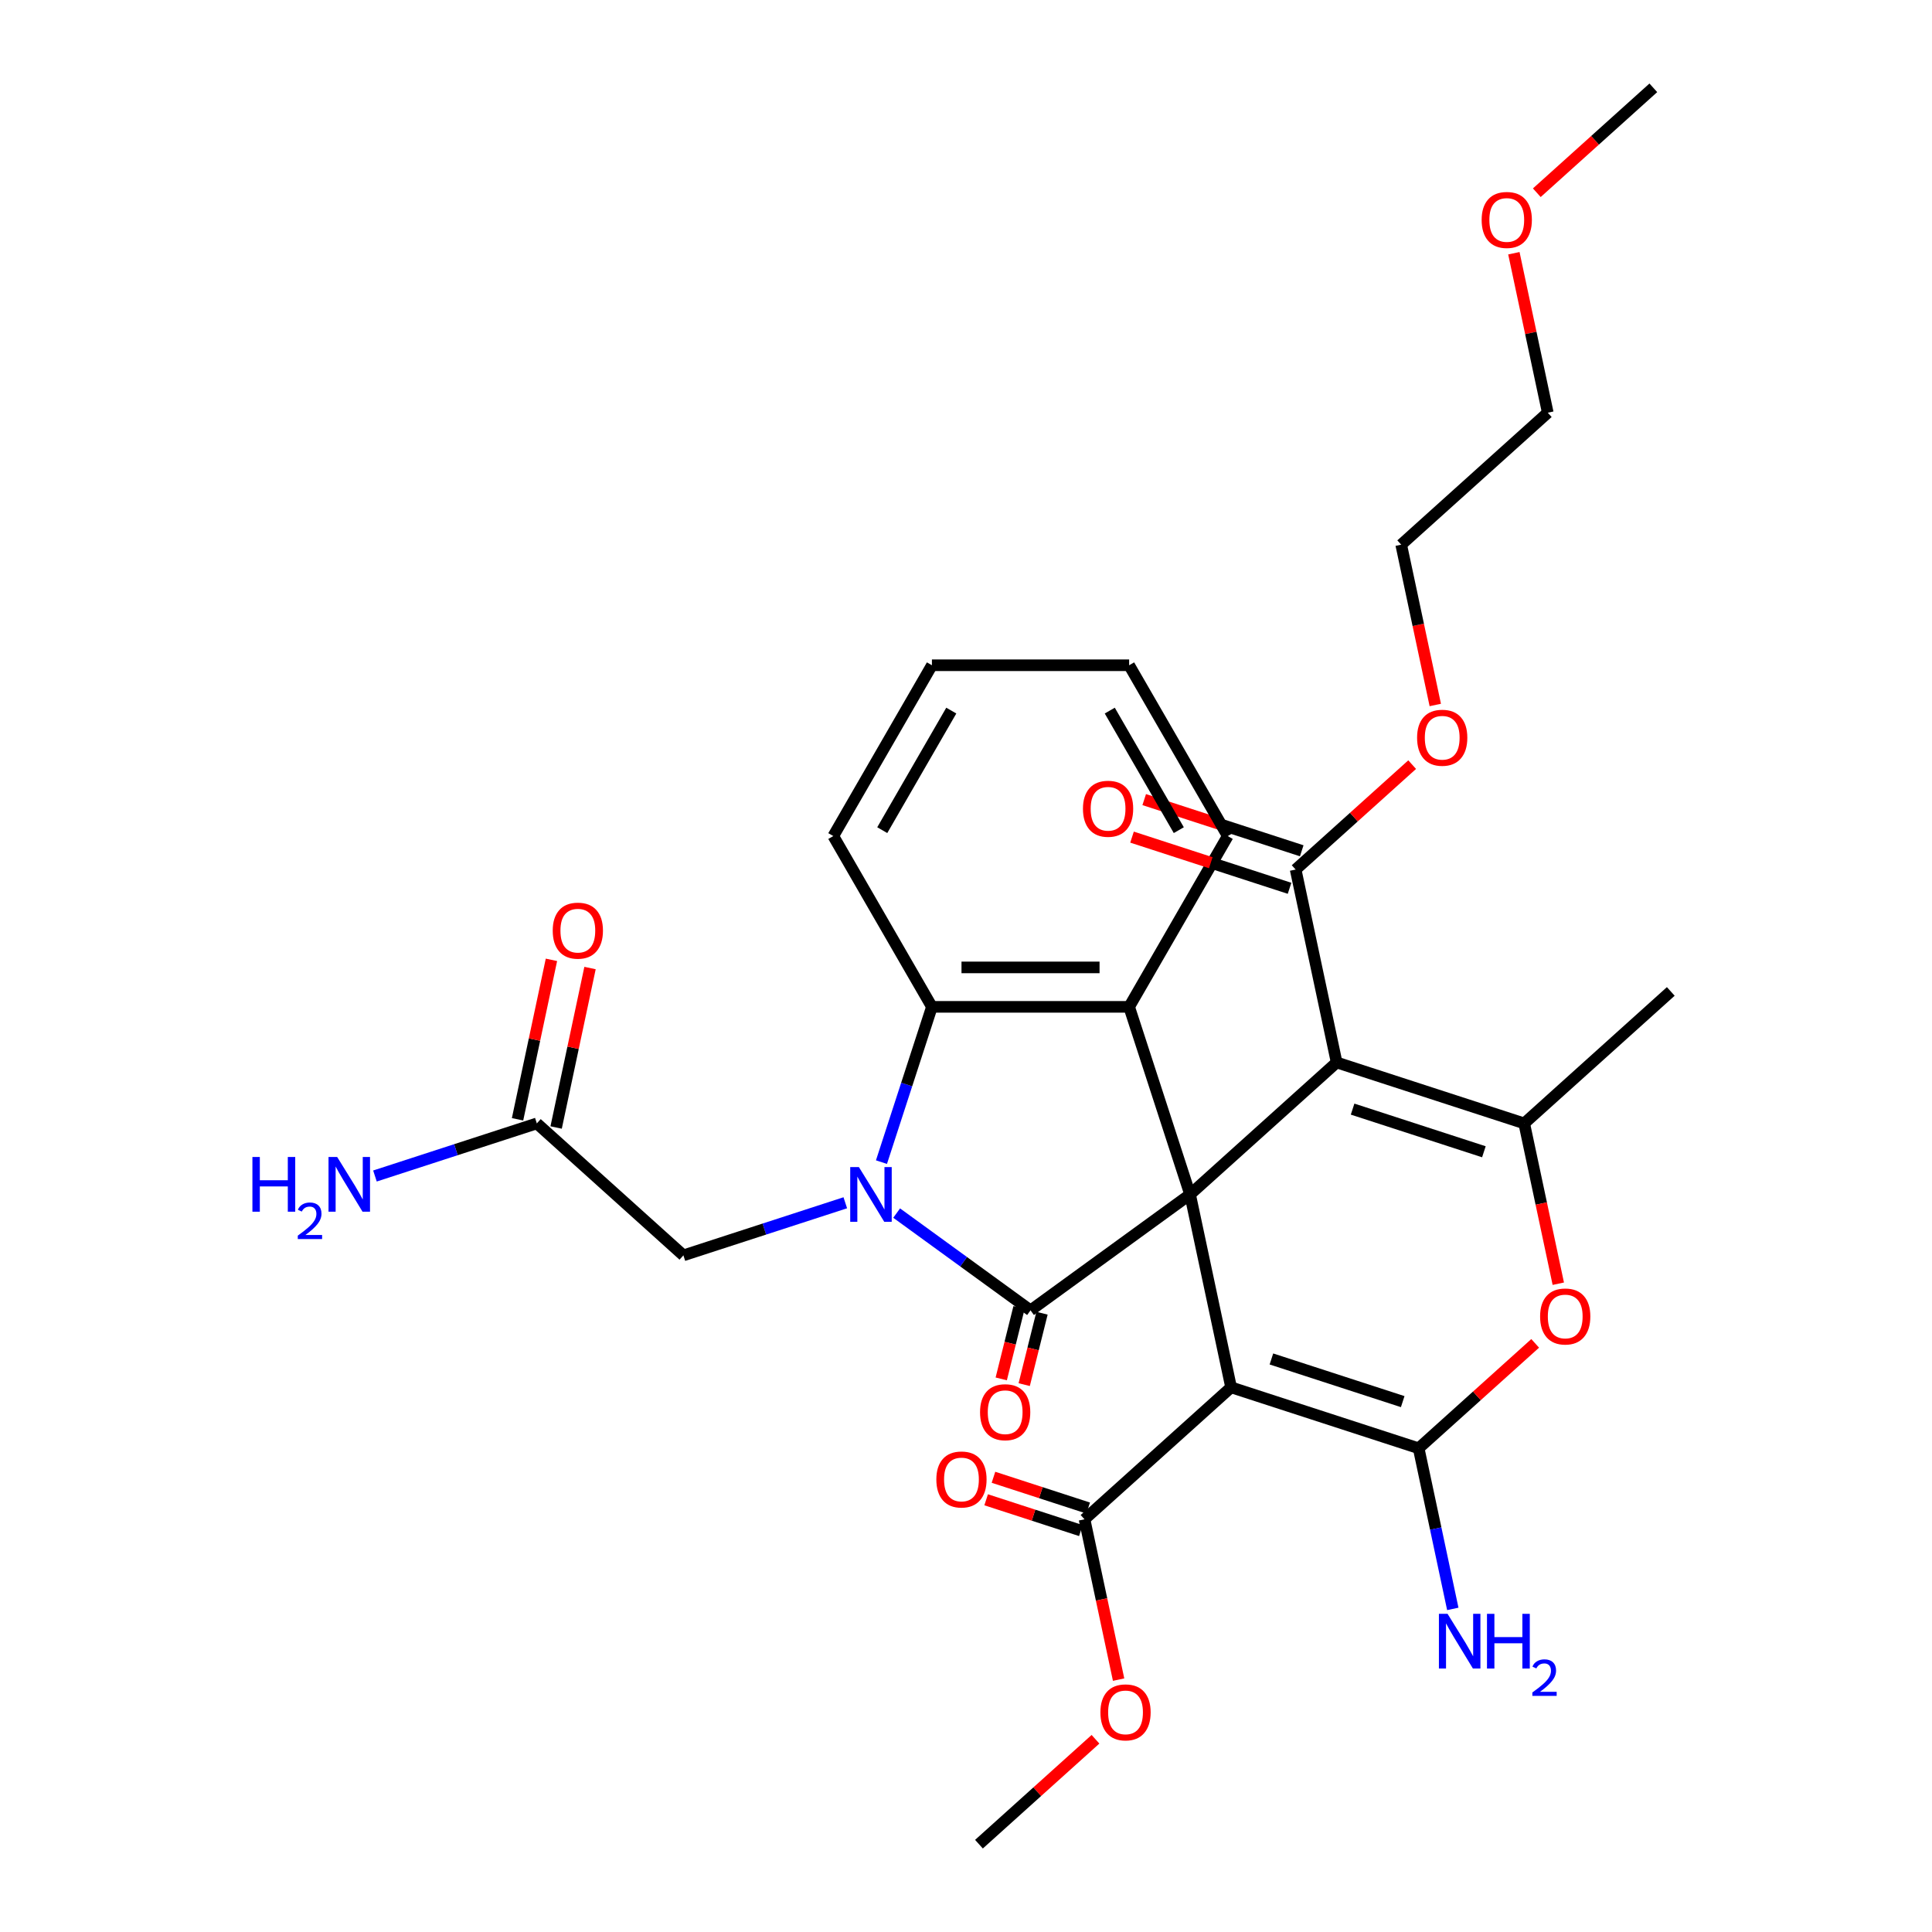 <?xml version='1.0' encoding='iso-8859-1'?>
<svg version='1.1' baseProfile='full'
              xmlns='http://www.w3.org/2000/svg'
                      xmlns:rdkit='http://www.rdkit.org/xml'
                      xmlns:xlink='http://www.w3.org/1999/xlink'
                  xml:space='preserve'
width='1000px' height='1000px' viewBox='0 0 1000 1000'>
<!-- END OF HEADER -->
<rect style='opacity:1.0;fill:#FFFFFF;stroke:none' width='1000' height='1000' x='0' y='0'> </rect>
<path class='bond-0' d='M 615.985,618.231 L 533.4,678.234' style='fill:none;fill-rule:evenodd;stroke:#000000;stroke-width:6px;stroke-linecap:butt;stroke-linejoin:miter;stroke-opacity:1' />
<path class='bond-2' d='M 615.985,618.231 L 637.209,718.082' style='fill:none;fill-rule:evenodd;stroke:#000000;stroke-width:6px;stroke-linecap:butt;stroke-linejoin:miter;stroke-opacity:1' />
<path class='bond-3' d='M 615.985,618.231 L 691.847,549.925' style='fill:none;fill-rule:evenodd;stroke:#000000;stroke-width:6px;stroke-linecap:butt;stroke-linejoin:miter;stroke-opacity:1' />
<path class='bond-6' d='M 615.985,618.231 L 584.44,521.146' style='fill:none;fill-rule:evenodd;stroke:#000000;stroke-width:6px;stroke-linecap:butt;stroke-linejoin:miter;stroke-opacity:1' />
<path class='bond-1' d='M 533.4,678.234 L 498.753,653.061' style='fill:none;fill-rule:evenodd;stroke:#000000;stroke-width:6px;stroke-linecap:butt;stroke-linejoin:miter;stroke-opacity:1' />
<path class='bond-1' d='M 498.753,653.061 L 464.106,627.889' style='fill:none;fill-rule:evenodd;stroke:#0000FF;stroke-width:6px;stroke-linecap:butt;stroke-linejoin:miter;stroke-opacity:1' />
<path class='bond-12' d='M 527.457,676.752 L 522.848,695.233' style='fill:none;fill-rule:evenodd;stroke:#000000;stroke-width:6px;stroke-linecap:butt;stroke-linejoin:miter;stroke-opacity:1' />
<path class='bond-12' d='M 522.848,695.233 L 518.239,713.714' style='fill:none;fill-rule:evenodd;stroke:#FF0000;stroke-width:6px;stroke-linecap:butt;stroke-linejoin:miter;stroke-opacity:1' />
<path class='bond-12' d='M 539.343,679.716 L 534.734,698.197' style='fill:none;fill-rule:evenodd;stroke:#000000;stroke-width:6px;stroke-linecap:butt;stroke-linejoin:miter;stroke-opacity:1' />
<path class='bond-12' d='M 534.734,698.197 L 530.125,716.678' style='fill:none;fill-rule:evenodd;stroke:#FF0000;stroke-width:6px;stroke-linecap:butt;stroke-linejoin:miter;stroke-opacity:1' />
<path class='bond-11' d='M 437.522,622.55 L 395.625,636.163' style='fill:none;fill-rule:evenodd;stroke:#0000FF;stroke-width:6px;stroke-linecap:butt;stroke-linejoin:miter;stroke-opacity:1' />
<path class='bond-11' d='M 395.625,636.163 L 353.728,649.776' style='fill:none;fill-rule:evenodd;stroke:#000000;stroke-width:6px;stroke-linecap:butt;stroke-linejoin:miter;stroke-opacity:1' />
<path class='bond-31' d='M 456.244,601.519 L 469.301,561.333' style='fill:none;fill-rule:evenodd;stroke:#0000FF;stroke-width:6px;stroke-linecap:butt;stroke-linejoin:miter;stroke-opacity:1' />
<path class='bond-31' d='M 469.301,561.333 L 482.359,521.146' style='fill:none;fill-rule:evenodd;stroke:#000000;stroke-width:6px;stroke-linecap:butt;stroke-linejoin:miter;stroke-opacity:1' />
<path class='bond-4' d='M 637.209,718.082 L 734.295,749.627' style='fill:none;fill-rule:evenodd;stroke:#000000;stroke-width:6px;stroke-linecap:butt;stroke-linejoin:miter;stroke-opacity:1' />
<path class='bond-4' d='M 658.081,703.397 L 726.041,725.479' style='fill:none;fill-rule:evenodd;stroke:#000000;stroke-width:6px;stroke-linecap:butt;stroke-linejoin:miter;stroke-opacity:1' />
<path class='bond-9' d='M 637.209,718.082 L 561.348,786.388' style='fill:none;fill-rule:evenodd;stroke:#000000;stroke-width:6px;stroke-linecap:butt;stroke-linejoin:miter;stroke-opacity:1' />
<path class='bond-5' d='M 691.847,549.925 L 788.932,581.47' style='fill:none;fill-rule:evenodd;stroke:#000000;stroke-width:6px;stroke-linecap:butt;stroke-linejoin:miter;stroke-opacity:1' />
<path class='bond-5' d='M 700.101,574.074 L 768.061,596.156' style='fill:none;fill-rule:evenodd;stroke:#000000;stroke-width:6px;stroke-linecap:butt;stroke-linejoin:miter;stroke-opacity:1' />
<path class='bond-10' d='M 691.847,549.925 L 670.623,450.075' style='fill:none;fill-rule:evenodd;stroke:#000000;stroke-width:6px;stroke-linecap:butt;stroke-linejoin:miter;stroke-opacity:1' />
<path class='bond-14' d='M 734.295,749.627 L 743.131,791.197' style='fill:none;fill-rule:evenodd;stroke:#000000;stroke-width:6px;stroke-linecap:butt;stroke-linejoin:miter;stroke-opacity:1' />
<path class='bond-14' d='M 743.131,791.197 L 751.967,832.766' style='fill:none;fill-rule:evenodd;stroke:#0000FF;stroke-width:6px;stroke-linecap:butt;stroke-linejoin:miter;stroke-opacity:1' />
<path class='bond-32' d='M 734.295,749.627 L 764.45,722.476' style='fill:none;fill-rule:evenodd;stroke:#000000;stroke-width:6px;stroke-linecap:butt;stroke-linejoin:miter;stroke-opacity:1' />
<path class='bond-32' d='M 764.45,722.476 L 794.604,695.325' style='fill:none;fill-rule:evenodd;stroke:#FF0000;stroke-width:6px;stroke-linecap:butt;stroke-linejoin:miter;stroke-opacity:1' />
<path class='bond-7' d='M 788.932,581.47 L 797.751,622.96' style='fill:none;fill-rule:evenodd;stroke:#000000;stroke-width:6px;stroke-linecap:butt;stroke-linejoin:miter;stroke-opacity:1' />
<path class='bond-7' d='M 797.751,622.96 L 806.57,664.449' style='fill:none;fill-rule:evenodd;stroke:#FF0000;stroke-width:6px;stroke-linecap:butt;stroke-linejoin:miter;stroke-opacity:1' />
<path class='bond-21' d='M 788.932,581.47 L 864.794,513.164' style='fill:none;fill-rule:evenodd;stroke:#000000;stroke-width:6px;stroke-linecap:butt;stroke-linejoin:miter;stroke-opacity:1' />
<path class='bond-8' d='M 584.44,521.146 L 482.359,521.146' style='fill:none;fill-rule:evenodd;stroke:#000000;stroke-width:6px;stroke-linecap:butt;stroke-linejoin:miter;stroke-opacity:1' />
<path class='bond-8' d='M 569.128,500.73 L 497.671,500.73' style='fill:none;fill-rule:evenodd;stroke:#000000;stroke-width:6px;stroke-linecap:butt;stroke-linejoin:miter;stroke-opacity:1' />
<path class='bond-22' d='M 584.44,521.146 L 635.481,432.741' style='fill:none;fill-rule:evenodd;stroke:#000000;stroke-width:6px;stroke-linecap:butt;stroke-linejoin:miter;stroke-opacity:1' />
<path class='bond-23' d='M 482.359,521.146 L 431.318,432.741' style='fill:none;fill-rule:evenodd;stroke:#000000;stroke-width:6px;stroke-linecap:butt;stroke-linejoin:miter;stroke-opacity:1' />
<path class='bond-16' d='M 563.241,780.563 L 538.729,772.599' style='fill:none;fill-rule:evenodd;stroke:#000000;stroke-width:6px;stroke-linecap:butt;stroke-linejoin:miter;stroke-opacity:1' />
<path class='bond-16' d='M 538.729,772.599 L 514.217,764.635' style='fill:none;fill-rule:evenodd;stroke:#FF0000;stroke-width:6px;stroke-linecap:butt;stroke-linejoin:miter;stroke-opacity:1' />
<path class='bond-16' d='M 559.455,792.214 L 534.944,784.249' style='fill:none;fill-rule:evenodd;stroke:#000000;stroke-width:6px;stroke-linecap:butt;stroke-linejoin:miter;stroke-opacity:1' />
<path class='bond-16' d='M 534.944,784.249 L 510.432,776.285' style='fill:none;fill-rule:evenodd;stroke:#FF0000;stroke-width:6px;stroke-linecap:butt;stroke-linejoin:miter;stroke-opacity:1' />
<path class='bond-19' d='M 561.348,786.388 L 570.167,827.878' style='fill:none;fill-rule:evenodd;stroke:#000000;stroke-width:6px;stroke-linecap:butt;stroke-linejoin:miter;stroke-opacity:1' />
<path class='bond-19' d='M 570.167,827.878 L 578.986,869.367' style='fill:none;fill-rule:evenodd;stroke:#FF0000;stroke-width:6px;stroke-linecap:butt;stroke-linejoin:miter;stroke-opacity:1' />
<path class='bond-15' d='M 673.777,440.366 L 633.011,427.12' style='fill:none;fill-rule:evenodd;stroke:#000000;stroke-width:6px;stroke-linecap:butt;stroke-linejoin:miter;stroke-opacity:1' />
<path class='bond-15' d='M 633.011,427.12 L 592.244,413.874' style='fill:none;fill-rule:evenodd;stroke:#FF0000;stroke-width:6px;stroke-linecap:butt;stroke-linejoin:miter;stroke-opacity:1' />
<path class='bond-15' d='M 667.468,459.783 L 626.702,446.537' style='fill:none;fill-rule:evenodd;stroke:#000000;stroke-width:6px;stroke-linecap:butt;stroke-linejoin:miter;stroke-opacity:1' />
<path class='bond-15' d='M 626.702,446.537 L 585.935,433.291' style='fill:none;fill-rule:evenodd;stroke:#FF0000;stroke-width:6px;stroke-linecap:butt;stroke-linejoin:miter;stroke-opacity:1' />
<path class='bond-20' d='M 670.623,450.075 L 700.778,422.923' style='fill:none;fill-rule:evenodd;stroke:#000000;stroke-width:6px;stroke-linecap:butt;stroke-linejoin:miter;stroke-opacity:1' />
<path class='bond-20' d='M 700.778,422.923 L 730.932,395.772' style='fill:none;fill-rule:evenodd;stroke:#FF0000;stroke-width:6px;stroke-linecap:butt;stroke-linejoin:miter;stroke-opacity:1' />
<path class='bond-13' d='M 353.728,649.776 L 277.867,581.47' style='fill:none;fill-rule:evenodd;stroke:#000000;stroke-width:6px;stroke-linecap:butt;stroke-linejoin:miter;stroke-opacity:1' />
<path class='bond-17' d='M 287.852,583.593 L 296.624,542.323' style='fill:none;fill-rule:evenodd;stroke:#000000;stroke-width:6px;stroke-linecap:butt;stroke-linejoin:miter;stroke-opacity:1' />
<path class='bond-17' d='M 296.624,542.323 L 305.396,501.054' style='fill:none;fill-rule:evenodd;stroke:#FF0000;stroke-width:6px;stroke-linecap:butt;stroke-linejoin:miter;stroke-opacity:1' />
<path class='bond-17' d='M 267.882,579.348 L 276.654,538.079' style='fill:none;fill-rule:evenodd;stroke:#000000;stroke-width:6px;stroke-linecap:butt;stroke-linejoin:miter;stroke-opacity:1' />
<path class='bond-17' d='M 276.654,538.079 L 285.426,496.809' style='fill:none;fill-rule:evenodd;stroke:#FF0000;stroke-width:6px;stroke-linecap:butt;stroke-linejoin:miter;stroke-opacity:1' />
<path class='bond-18' d='M 277.867,581.47 L 235.97,595.084' style='fill:none;fill-rule:evenodd;stroke:#000000;stroke-width:6px;stroke-linecap:butt;stroke-linejoin:miter;stroke-opacity:1' />
<path class='bond-18' d='M 235.97,595.084 L 194.073,608.697' style='fill:none;fill-rule:evenodd;stroke:#0000FF;stroke-width:6px;stroke-linecap:butt;stroke-linejoin:miter;stroke-opacity:1' />
<path class='bond-27' d='M 567.02,900.243 L 536.865,927.394' style='fill:none;fill-rule:evenodd;stroke:#FF0000;stroke-width:6px;stroke-linecap:butt;stroke-linejoin:miter;stroke-opacity:1' />
<path class='bond-27' d='M 536.865,927.394 L 506.71,954.545' style='fill:none;fill-rule:evenodd;stroke:#000000;stroke-width:6px;stroke-linecap:butt;stroke-linejoin:miter;stroke-opacity:1' />
<path class='bond-25' d='M 742.898,364.896 L 734.079,323.407' style='fill:none;fill-rule:evenodd;stroke:#FF0000;stroke-width:6px;stroke-linecap:butt;stroke-linejoin:miter;stroke-opacity:1' />
<path class='bond-25' d='M 734.079,323.407 L 725.26,281.918' style='fill:none;fill-rule:evenodd;stroke:#000000;stroke-width:6px;stroke-linecap:butt;stroke-linejoin:miter;stroke-opacity:1' />
<path class='bond-29' d='M 635.481,432.741 L 584.44,344.335' style='fill:none;fill-rule:evenodd;stroke:#000000;stroke-width:6px;stroke-linecap:butt;stroke-linejoin:miter;stroke-opacity:1' />
<path class='bond-29' d='M 610.144,429.688 L 574.416,367.804' style='fill:none;fill-rule:evenodd;stroke:#000000;stroke-width:6px;stroke-linecap:butt;stroke-linejoin:miter;stroke-opacity:1' />
<path class='bond-33' d='M 431.318,432.741 L 482.359,344.335' style='fill:none;fill-rule:evenodd;stroke:#000000;stroke-width:6px;stroke-linecap:butt;stroke-linejoin:miter;stroke-opacity:1' />
<path class='bond-33' d='M 456.655,429.688 L 492.384,367.804' style='fill:none;fill-rule:evenodd;stroke:#000000;stroke-width:6px;stroke-linecap:butt;stroke-linejoin:miter;stroke-opacity:1' />
<path class='bond-24' d='M 783.578,131.073 L 792.35,172.342' style='fill:none;fill-rule:evenodd;stroke:#FF0000;stroke-width:6px;stroke-linecap:butt;stroke-linejoin:miter;stroke-opacity:1' />
<path class='bond-24' d='M 792.35,172.342 L 801.122,213.612' style='fill:none;fill-rule:evenodd;stroke:#000000;stroke-width:6px;stroke-linecap:butt;stroke-linejoin:miter;stroke-opacity:1' />
<path class='bond-28' d='M 795.45,99.757 L 825.605,72.606' style='fill:none;fill-rule:evenodd;stroke:#FF0000;stroke-width:6px;stroke-linecap:butt;stroke-linejoin:miter;stroke-opacity:1' />
<path class='bond-28' d='M 825.605,72.606 L 855.76,45.455' style='fill:none;fill-rule:evenodd;stroke:#000000;stroke-width:6px;stroke-linecap:butt;stroke-linejoin:miter;stroke-opacity:1' />
<path class='bond-26' d='M 725.26,281.918 L 801.122,213.612' style='fill:none;fill-rule:evenodd;stroke:#000000;stroke-width:6px;stroke-linecap:butt;stroke-linejoin:miter;stroke-opacity:1' />
<path class='bond-30' d='M 584.44,344.335 L 482.359,344.335' style='fill:none;fill-rule:evenodd;stroke:#000000;stroke-width:6px;stroke-linecap:butt;stroke-linejoin:miter;stroke-opacity:1' />
<path  class='atom-2' d='M 444.554 604.071
L 453.834 619.071
Q 454.754 620.551, 456.234 623.231
Q 457.714 625.911, 457.794 626.071
L 457.794 604.071
L 461.554 604.071
L 461.554 632.391
L 457.674 632.391
L 447.714 615.991
Q 446.554 614.071, 445.314 611.871
Q 444.114 609.671, 443.754 608.991
L 443.754 632.391
L 440.074 632.391
L 440.074 604.071
L 444.554 604.071
' fill='#0000FF'/>
<path  class='atom-8' d='M 797.156 681.401
Q 797.156 674.601, 800.516 670.801
Q 803.876 667.001, 810.156 667.001
Q 816.436 667.001, 819.796 670.801
Q 823.156 674.601, 823.156 681.401
Q 823.156 688.281, 819.756 692.201
Q 816.356 696.081, 810.156 696.081
Q 803.916 696.081, 800.516 692.201
Q 797.156 688.321, 797.156 681.401
M 810.156 692.881
Q 814.476 692.881, 816.796 690.001
Q 819.156 687.081, 819.156 681.401
Q 819.156 675.841, 816.796 673.041
Q 814.476 670.201, 810.156 670.201
Q 805.836 670.201, 803.476 673.001
Q 801.156 675.801, 801.156 681.401
Q 801.156 687.121, 803.476 690.001
Q 805.836 692.881, 810.156 692.881
' fill='#FF0000'/>
<path  class='atom-13' d='M 507.272 730.952
Q 507.272 724.152, 510.632 720.352
Q 513.992 716.552, 520.272 716.552
Q 526.552 716.552, 529.912 720.352
Q 533.272 724.152, 533.272 730.952
Q 533.272 737.832, 529.872 741.752
Q 526.472 745.632, 520.272 745.632
Q 514.032 745.632, 510.632 741.752
Q 507.272 737.872, 507.272 730.952
M 520.272 742.432
Q 524.592 742.432, 526.912 739.552
Q 529.272 736.632, 529.272 730.952
Q 529.272 725.392, 526.912 722.592
Q 524.592 719.752, 520.272 719.752
Q 515.952 719.752, 513.592 722.552
Q 511.272 725.352, 511.272 730.952
Q 511.272 736.672, 513.592 739.552
Q 515.952 742.432, 520.272 742.432
' fill='#FF0000'/>
<path  class='atom-15' d='M 749.259 835.318
L 758.539 850.318
Q 759.459 851.798, 760.939 854.478
Q 762.419 857.158, 762.499 857.318
L 762.499 835.318
L 766.259 835.318
L 766.259 863.638
L 762.379 863.638
L 752.419 847.238
Q 751.259 845.318, 750.019 843.118
Q 748.819 840.918, 748.459 840.238
L 748.459 863.638
L 744.779 863.638
L 744.779 835.318
L 749.259 835.318
' fill='#0000FF'/>
<path  class='atom-15' d='M 769.659 835.318
L 773.499 835.318
L 773.499 847.358
L 787.979 847.358
L 787.979 835.318
L 791.819 835.318
L 791.819 863.638
L 787.979 863.638
L 787.979 850.558
L 773.499 850.558
L 773.499 863.638
L 769.659 863.638
L 769.659 835.318
' fill='#0000FF'/>
<path  class='atom-15' d='M 793.192 862.645
Q 793.878 860.876, 795.515 859.899
Q 797.152 858.896, 799.422 858.896
Q 802.247 858.896, 803.831 860.427
Q 805.415 861.958, 805.415 864.678
Q 805.415 867.45, 803.356 870.037
Q 801.323 872.624, 797.099 875.686
L 805.732 875.686
L 805.732 877.798
L 793.139 877.798
L 793.139 876.03
Q 796.624 873.548, 798.683 871.7
Q 800.769 869.852, 801.772 868.189
Q 802.775 866.526, 802.775 864.81
Q 802.775 863.014, 801.877 862.011
Q 800.98 861.008, 799.422 861.008
Q 797.917 861.008, 796.914 861.615
Q 795.911 862.222, 795.198 863.569
L 793.192 862.645
' fill='#0000FF'/>
<path  class='atom-16' d='M 560.538 418.61
Q 560.538 411.81, 563.898 408.01
Q 567.258 404.21, 573.538 404.21
Q 579.818 404.21, 583.178 408.01
Q 586.538 411.81, 586.538 418.61
Q 586.538 425.49, 583.138 429.41
Q 579.738 433.29, 573.538 433.29
Q 567.298 433.29, 563.898 429.41
Q 560.538 425.53, 560.538 418.61
M 573.538 430.09
Q 577.858 430.09, 580.178 427.21
Q 582.538 424.29, 582.538 418.61
Q 582.538 413.05, 580.178 410.25
Q 577.858 407.41, 573.538 407.41
Q 569.218 407.41, 566.858 410.21
Q 564.538 413.01, 564.538 418.61
Q 564.538 424.33, 566.858 427.21
Q 569.218 430.09, 573.538 430.09
' fill='#FF0000'/>
<path  class='atom-17' d='M 484.65 765.772
Q 484.65 758.972, 488.01 755.172
Q 491.37 751.372, 497.65 751.372
Q 503.93 751.372, 507.29 755.172
Q 510.65 758.972, 510.65 765.772
Q 510.65 772.652, 507.25 776.572
Q 503.85 780.452, 497.65 780.452
Q 491.41 780.452, 488.01 776.572
Q 484.65 772.692, 484.65 765.772
M 497.65 777.252
Q 501.97 777.252, 504.29 774.372
Q 506.65 771.452, 506.65 765.772
Q 506.65 760.212, 504.29 757.412
Q 501.97 754.572, 497.65 754.572
Q 493.33 754.572, 490.97 757.372
Q 488.65 760.172, 488.65 765.772
Q 488.65 771.492, 490.97 774.372
Q 493.33 777.252, 497.65 777.252
' fill='#FF0000'/>
<path  class='atom-18' d='M 286.091 481.699
Q 286.091 474.899, 289.451 471.099
Q 292.811 467.299, 299.091 467.299
Q 305.371 467.299, 308.731 471.099
Q 312.091 474.899, 312.091 481.699
Q 312.091 488.579, 308.691 492.499
Q 305.291 496.379, 299.091 496.379
Q 292.851 496.379, 289.451 492.499
Q 286.091 488.619, 286.091 481.699
M 299.091 493.179
Q 303.411 493.179, 305.731 490.299
Q 308.091 487.379, 308.091 481.699
Q 308.091 476.139, 305.731 473.339
Q 303.411 470.499, 299.091 470.499
Q 294.771 470.499, 292.411 473.299
Q 290.091 476.099, 290.091 481.699
Q 290.091 487.419, 292.411 490.299
Q 294.771 493.179, 299.091 493.179
' fill='#FF0000'/>
<path  class='atom-19' d='M 130.649 598.855
L 134.489 598.855
L 134.489 610.895
L 148.969 610.895
L 148.969 598.855
L 152.809 598.855
L 152.809 627.175
L 148.969 627.175
L 148.969 614.095
L 134.489 614.095
L 134.489 627.175
L 130.649 627.175
L 130.649 598.855
' fill='#0000FF'/>
<path  class='atom-19' d='M 154.181 626.182
Q 154.868 624.413, 156.505 623.436
Q 158.141 622.433, 160.412 622.433
Q 163.237 622.433, 164.821 623.964
Q 166.405 625.495, 166.405 628.215
Q 166.405 630.987, 164.345 633.574
Q 162.313 636.161, 158.089 639.223
L 166.721 639.223
L 166.721 641.335
L 154.129 641.335
L 154.129 639.567
Q 157.613 637.085, 159.673 635.237
Q 161.758 633.389, 162.761 631.726
Q 163.765 630.063, 163.765 628.347
Q 163.765 626.551, 162.867 625.548
Q 161.969 624.545, 160.412 624.545
Q 158.907 624.545, 157.904 625.152
Q 156.901 625.759, 156.188 627.106
L 154.181 626.182
' fill='#0000FF'/>
<path  class='atom-19' d='M 174.521 598.855
L 183.801 613.855
Q 184.721 615.335, 186.201 618.015
Q 187.681 620.695, 187.761 620.855
L 187.761 598.855
L 191.521 598.855
L 191.521 627.175
L 187.641 627.175
L 177.681 610.775
Q 176.521 608.855, 175.281 606.655
Q 174.081 604.455, 173.721 603.775
L 173.721 627.175
L 170.041 627.175
L 170.041 598.855
L 174.521 598.855
' fill='#0000FF'/>
<path  class='atom-20' d='M 569.572 886.319
Q 569.572 879.519, 572.932 875.719
Q 576.292 871.919, 582.572 871.919
Q 588.852 871.919, 592.212 875.719
Q 595.572 879.519, 595.572 886.319
Q 595.572 893.199, 592.172 897.119
Q 588.772 900.999, 582.572 900.999
Q 576.332 900.999, 572.932 897.119
Q 569.572 893.239, 569.572 886.319
M 582.572 897.799
Q 586.892 897.799, 589.212 894.919
Q 591.572 891.999, 591.572 886.319
Q 591.572 880.759, 589.212 877.959
Q 586.892 875.119, 582.572 875.119
Q 578.252 875.119, 575.892 877.919
Q 573.572 880.719, 573.572 886.319
Q 573.572 892.039, 575.892 894.919
Q 578.252 897.799, 582.572 897.799
' fill='#FF0000'/>
<path  class='atom-21' d='M 733.484 381.849
Q 733.484 375.049, 736.844 371.249
Q 740.204 367.449, 746.484 367.449
Q 752.764 367.449, 756.124 371.249
Q 759.484 375.049, 759.484 381.849
Q 759.484 388.729, 756.084 392.649
Q 752.684 396.529, 746.484 396.529
Q 740.244 396.529, 736.844 392.649
Q 733.484 388.769, 733.484 381.849
M 746.484 393.329
Q 750.804 393.329, 753.124 390.449
Q 755.484 387.529, 755.484 381.849
Q 755.484 376.289, 753.124 373.489
Q 750.804 370.649, 746.484 370.649
Q 742.164 370.649, 739.804 373.449
Q 737.484 376.249, 737.484 381.849
Q 737.484 387.569, 739.804 390.449
Q 742.164 393.329, 746.484 393.329
' fill='#FF0000'/>
<path  class='atom-25' d='M 766.898 113.841
Q 766.898 107.041, 770.258 103.241
Q 773.618 99.441, 779.898 99.441
Q 786.178 99.441, 789.538 103.241
Q 792.898 107.041, 792.898 113.841
Q 792.898 120.721, 789.498 124.641
Q 786.098 128.521, 779.898 128.521
Q 773.658 128.521, 770.258 124.641
Q 766.898 120.761, 766.898 113.841
M 779.898 125.321
Q 784.218 125.321, 786.538 122.441
Q 788.898 119.521, 788.898 113.841
Q 788.898 108.281, 786.538 105.481
Q 784.218 102.641, 779.898 102.641
Q 775.578 102.641, 773.218 105.441
Q 770.898 108.241, 770.898 113.841
Q 770.898 119.561, 773.218 122.441
Q 775.578 125.321, 779.898 125.321
' fill='#FF0000'/>
</svg>
